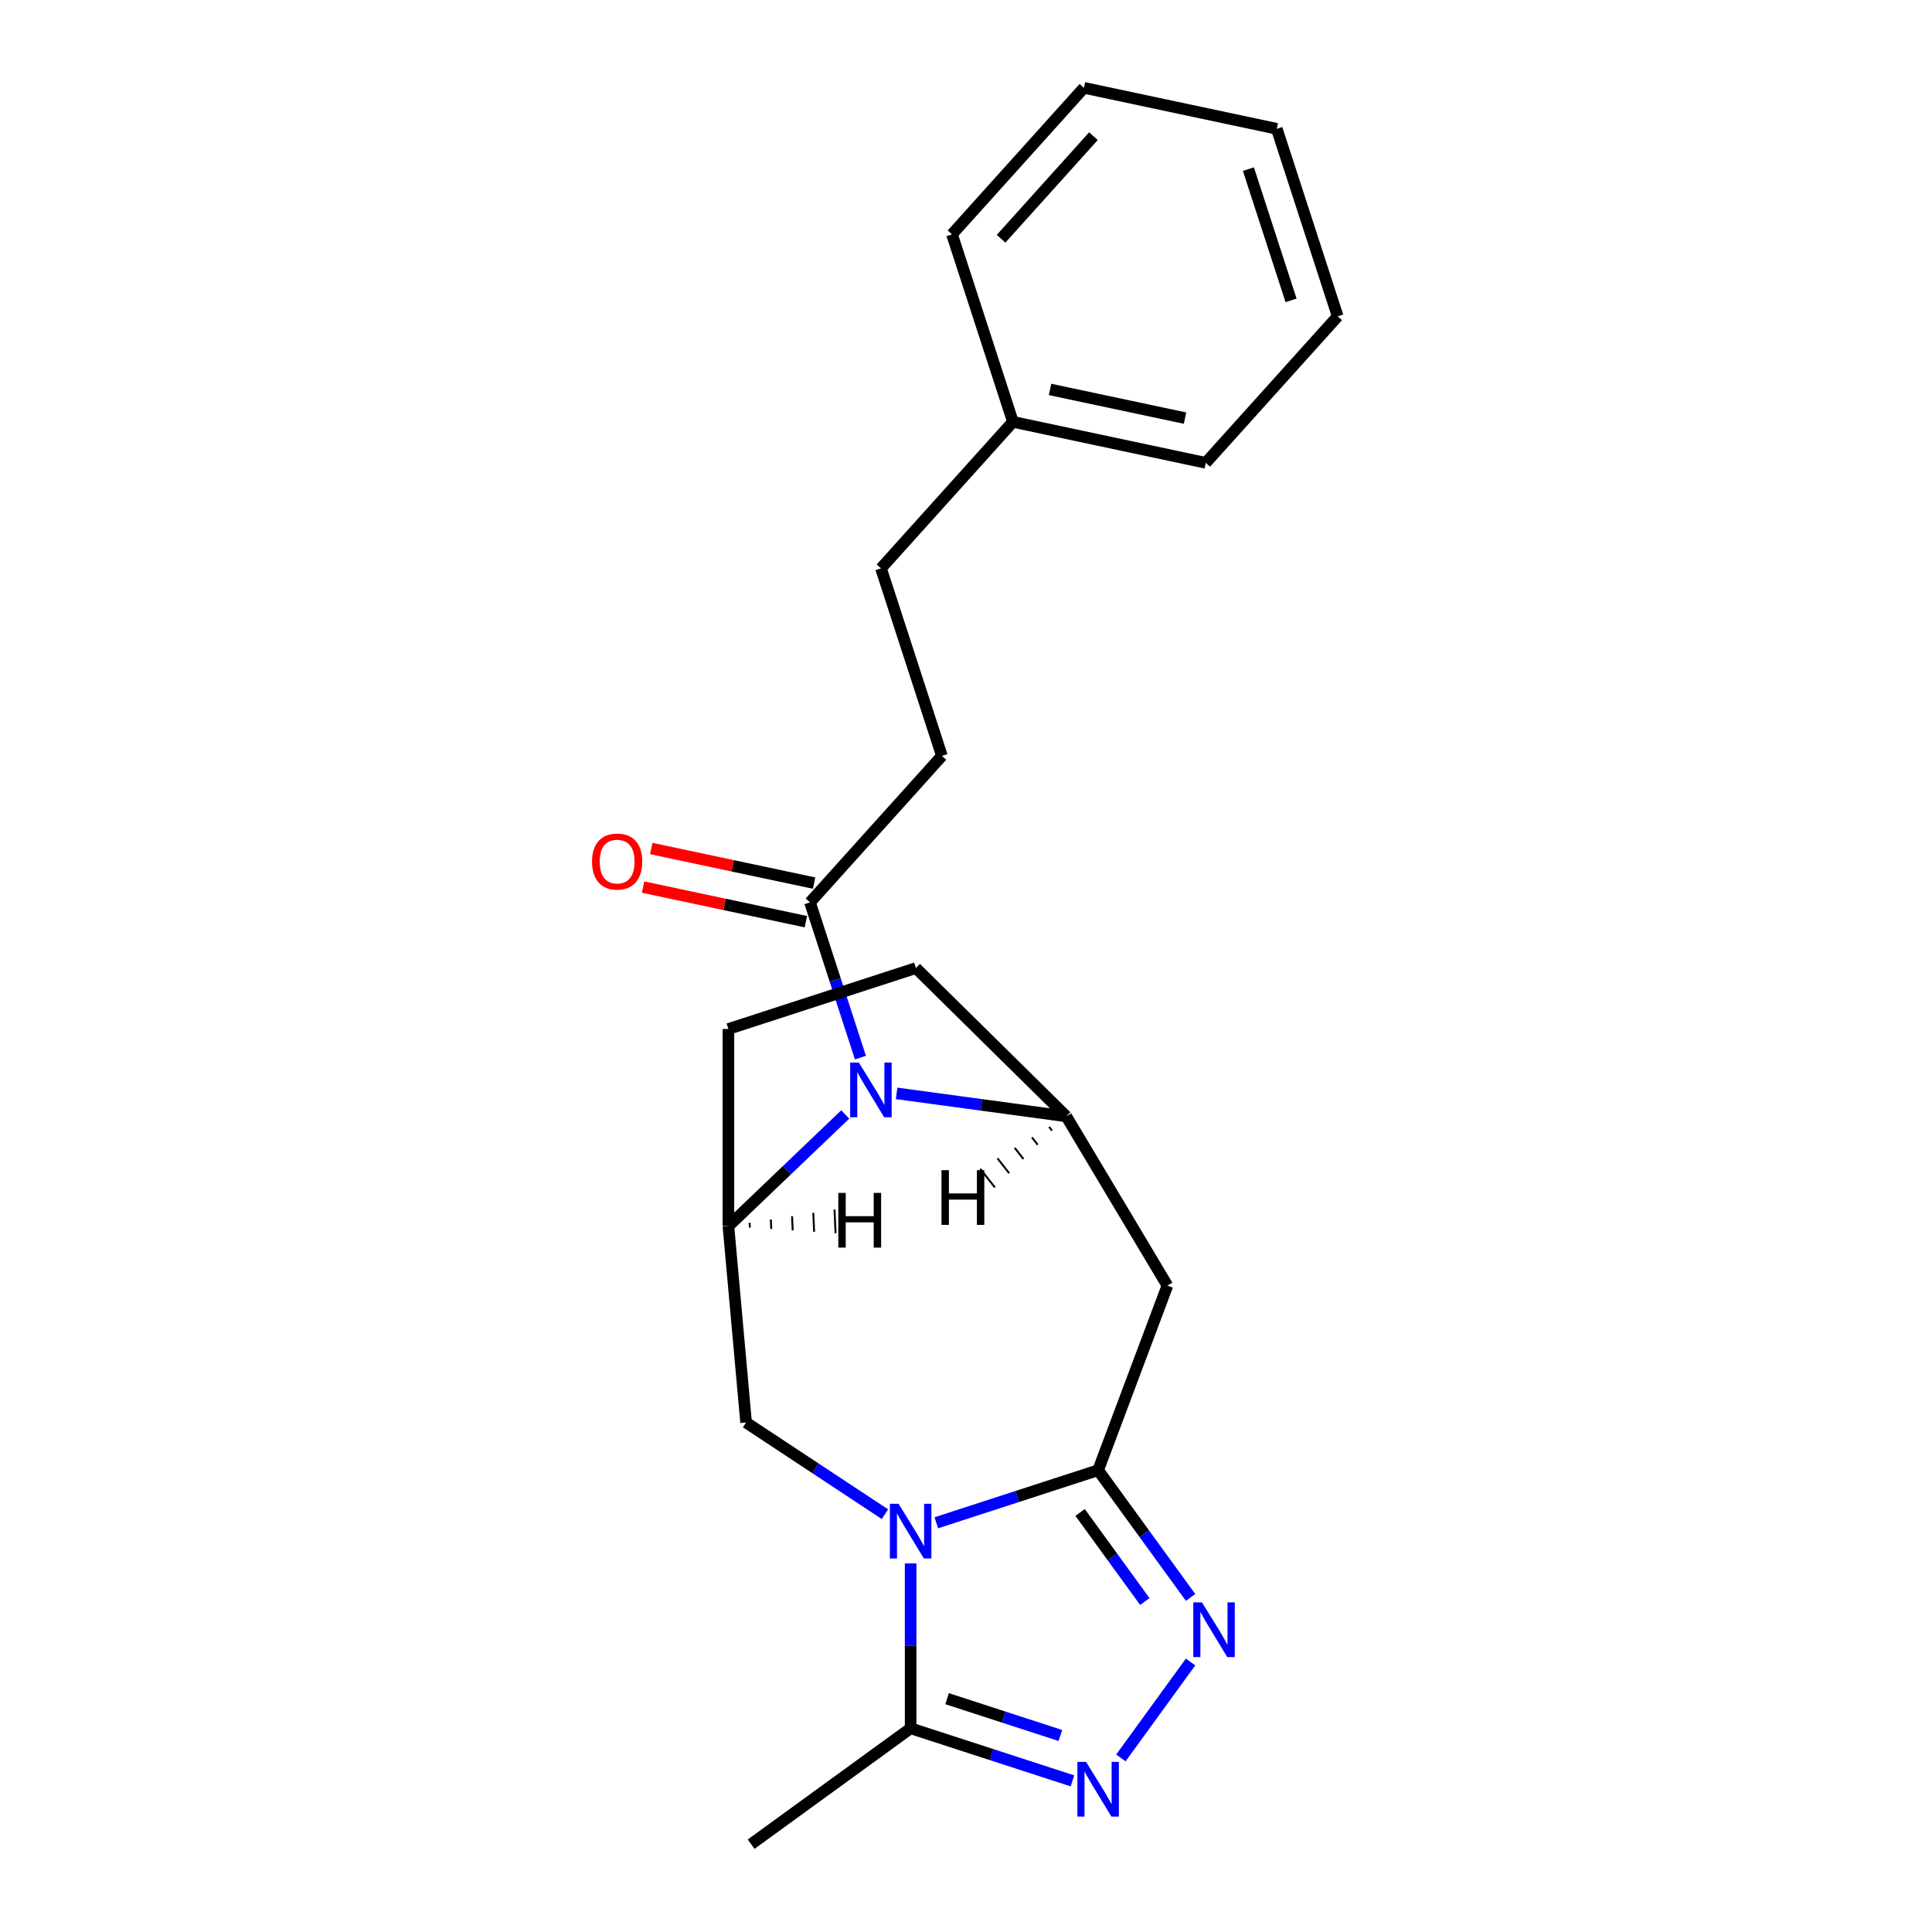 <?xml version='1.0' encoding='iso-8859-1'?>
<svg version='1.1' baseProfile='full'
              xmlns='http://www.w3.org/2000/svg'
                      xmlns:rdkit='http://www.rdkit.org/xml'
                      xmlns:xlink='http://www.w3.org/1999/xlink'
                  xml:space='preserve'
width='1000px' height='1000px' viewBox='0 0 1000 1000'>
<!-- END OF HEADER -->
<rect style='opacity:1.0;fill:#FFFFFF;stroke:none' width='1000' height='1000' x='0' y='0'> </rect>
<path class='bond-0' d='M 484.631,788.194 L 526.513,774.586' style='fill:none;fill-rule:evenodd;stroke:#0000FF;stroke-width:6px;stroke-linecap:butt;stroke-linejoin:miter;stroke-opacity:1' />
<path class='bond-0' d='M 526.513,774.586 L 568.394,760.978' style='fill:none;fill-rule:evenodd;stroke:#000000;stroke-width:6px;stroke-linecap:butt;stroke-linejoin:miter;stroke-opacity:1' />
<path class='bond-6' d='M 471.34,809.224 L 471.34,851.893' style='fill:none;fill-rule:evenodd;stroke:#0000FF;stroke-width:6px;stroke-linecap:butt;stroke-linejoin:miter;stroke-opacity:1' />
<path class='bond-6' d='M 471.34,851.893 L 471.34,894.562' style='fill:none;fill-rule:evenodd;stroke:#000000;stroke-width:6px;stroke-linecap:butt;stroke-linejoin:miter;stroke-opacity:1' />
<path class='bond-8' d='M 458.048,783.739 L 422.11,760.016' style='fill:none;fill-rule:evenodd;stroke:#0000FF;stroke-width:6px;stroke-linecap:butt;stroke-linejoin:miter;stroke-opacity:1' />
<path class='bond-8' d='M 422.11,760.016 L 386.172,736.294' style='fill:none;fill-rule:evenodd;stroke:#000000;stroke-width:6px;stroke-linecap:butt;stroke-linejoin:miter;stroke-opacity:1' />
<path class='bond-2' d='M 568.394,760.978 L 592.315,793.902' style='fill:none;fill-rule:evenodd;stroke:#000000;stroke-width:6px;stroke-linecap:butt;stroke-linejoin:miter;stroke-opacity:1' />
<path class='bond-2' d='M 592.315,793.902 L 616.236,826.826' style='fill:none;fill-rule:evenodd;stroke:#0000FF;stroke-width:6px;stroke-linecap:butt;stroke-linejoin:miter;stroke-opacity:1' />
<path class='bond-2' d='M 559.059,782.851 L 575.803,805.898' style='fill:none;fill-rule:evenodd;stroke:#000000;stroke-width:6px;stroke-linecap:butt;stroke-linejoin:miter;stroke-opacity:1' />
<path class='bond-2' d='M 575.803,805.898 L 592.548,828.946' style='fill:none;fill-rule:evenodd;stroke:#0000FF;stroke-width:6px;stroke-linecap:butt;stroke-linejoin:miter;stroke-opacity:1' />
<path class='bond-4' d='M 568.394,760.978 L 604.252,665.435' style='fill:none;fill-rule:evenodd;stroke:#000000;stroke-width:6px;stroke-linecap:butt;stroke-linejoin:miter;stroke-opacity:1' />
<path class='bond-1' d='M 437.494,576.84 L 407.259,605.748' style='fill:none;fill-rule:evenodd;stroke:#0000FF;stroke-width:6px;stroke-linecap:butt;stroke-linejoin:miter;stroke-opacity:1' />
<path class='bond-1' d='M 407.259,605.748 L 377.024,634.655' style='fill:none;fill-rule:evenodd;stroke:#000000;stroke-width:6px;stroke-linecap:butt;stroke-linejoin:miter;stroke-opacity:1' />
<path class='bond-9' d='M 445.355,547.421 L 432.302,507.249' style='fill:none;fill-rule:evenodd;stroke:#0000FF;stroke-width:6px;stroke-linecap:butt;stroke-linejoin:miter;stroke-opacity:1' />
<path class='bond-9' d='M 432.302,507.249 L 419.25,467.077' style='fill:none;fill-rule:evenodd;stroke:#000000;stroke-width:6px;stroke-linecap:butt;stroke-linejoin:miter;stroke-opacity:1' />
<path class='bond-23' d='M 464.076,565.933 L 507.994,571.882' style='fill:none;fill-rule:evenodd;stroke:#0000FF;stroke-width:6px;stroke-linecap:butt;stroke-linejoin:miter;stroke-opacity:1' />
<path class='bond-23' d='M 507.994,571.882 L 551.911,577.831' style='fill:none;fill-rule:evenodd;stroke:#000000;stroke-width:6px;stroke-linecap:butt;stroke-linejoin:miter;stroke-opacity:1' />
<path class='bond-22' d='M 616.236,860.249 L 580.161,909.902' style='fill:none;fill-rule:evenodd;stroke:#0000FF;stroke-width:6px;stroke-linecap:butt;stroke-linejoin:miter;stroke-opacity:1' />
<path class='bond-3' d='M 555.103,921.779 L 513.221,908.17' style='fill:none;fill-rule:evenodd;stroke:#0000FF;stroke-width:6px;stroke-linecap:butt;stroke-linejoin:miter;stroke-opacity:1' />
<path class='bond-3' d='M 513.221,908.17 L 471.34,894.562' style='fill:none;fill-rule:evenodd;stroke:#000000;stroke-width:6px;stroke-linecap:butt;stroke-linejoin:miter;stroke-opacity:1' />
<path class='bond-3' d='M 548.846,898.285 L 519.528,888.759' style='fill:none;fill-rule:evenodd;stroke:#0000FF;stroke-width:6px;stroke-linecap:butt;stroke-linejoin:miter;stroke-opacity:1' />
<path class='bond-3' d='M 519.528,888.759 L 490.211,879.234' style='fill:none;fill-rule:evenodd;stroke:#000000;stroke-width:6px;stroke-linecap:butt;stroke-linejoin:miter;stroke-opacity:1' />
<path class='bond-5' d='M 604.252,665.435 L 551.911,577.831' style='fill:none;fill-rule:evenodd;stroke:#000000;stroke-width:6px;stroke-linecap:butt;stroke-linejoin:miter;stroke-opacity:1' />
<path class='bond-24' d='M 551.911,577.831 L 474.079,501.07' style='fill:none;fill-rule:evenodd;stroke:#000000;stroke-width:6px;stroke-linecap:butt;stroke-linejoin:miter;stroke-opacity:1' />
<path class='bond-26' d='M 543.007,583.262 L 544.52,585.189' style='fill:none;fill-rule:evenodd;stroke:#000000;stroke-width:1.0px;stroke-linecap:butt;stroke-linejoin:miter;stroke-opacity:1' />
<path class='bond-26' d='M 534.104,588.693 L 537.128,592.547' style='fill:none;fill-rule:evenodd;stroke:#000000;stroke-width:1.0px;stroke-linecap:butt;stroke-linejoin:miter;stroke-opacity:1' />
<path class='bond-26' d='M 525.201,594.125 L 529.737,599.904' style='fill:none;fill-rule:evenodd;stroke:#000000;stroke-width:1.0px;stroke-linecap:butt;stroke-linejoin:miter;stroke-opacity:1' />
<path class='bond-26' d='M 516.297,599.556 L 522.346,607.262' style='fill:none;fill-rule:evenodd;stroke:#000000;stroke-width:1.0px;stroke-linecap:butt;stroke-linejoin:miter;stroke-opacity:1' />
<path class='bond-26' d='M 507.394,604.987 L 514.954,614.62' style='fill:none;fill-rule:evenodd;stroke:#000000;stroke-width:1.0px;stroke-linecap:butt;stroke-linejoin:miter;stroke-opacity:1' />
<path class='bond-16' d='M 471.34,894.562 L 388.78,954.545' style='fill:none;fill-rule:evenodd;stroke:#000000;stroke-width:6px;stroke-linecap:butt;stroke-linejoin:miter;stroke-opacity:1' />
<path class='bond-7' d='M 377.024,634.655 L 386.172,736.294' style='fill:none;fill-rule:evenodd;stroke:#000000;stroke-width:6px;stroke-linecap:butt;stroke-linejoin:miter;stroke-opacity:1' />
<path class='bond-11' d='M 377.024,634.655 L 377.024,532.605' style='fill:none;fill-rule:evenodd;stroke:#000000;stroke-width:6px;stroke-linecap:butt;stroke-linejoin:miter;stroke-opacity:1' />
<path class='bond-27' d='M 388.116,635.383 L 388.006,632.936' style='fill:none;fill-rule:evenodd;stroke:#000000;stroke-width:1.0px;stroke-linecap:butt;stroke-linejoin:miter;stroke-opacity:1' />
<path class='bond-27' d='M 399.207,636.11 L 398.988,631.217' style='fill:none;fill-rule:evenodd;stroke:#000000;stroke-width:1.0px;stroke-linecap:butt;stroke-linejoin:miter;stroke-opacity:1' />
<path class='bond-27' d='M 410.299,636.838 L 409.969,629.498' style='fill:none;fill-rule:evenodd;stroke:#000000;stroke-width:1.0px;stroke-linecap:butt;stroke-linejoin:miter;stroke-opacity:1' />
<path class='bond-27' d='M 421.391,637.566 L 420.951,627.779' style='fill:none;fill-rule:evenodd;stroke:#000000;stroke-width:1.0px;stroke-linecap:butt;stroke-linejoin:miter;stroke-opacity:1' />
<path class='bond-27' d='M 432.482,638.293 L 431.933,626.06' style='fill:none;fill-rule:evenodd;stroke:#000000;stroke-width:1.0px;stroke-linecap:butt;stroke-linejoin:miter;stroke-opacity:1' />
<path class='bond-12' d='M 421.372,457.095 L 379.237,448.14' style='fill:none;fill-rule:evenodd;stroke:#000000;stroke-width:6px;stroke-linecap:butt;stroke-linejoin:miter;stroke-opacity:1' />
<path class='bond-12' d='M 379.237,448.14 L 337.103,439.184' style='fill:none;fill-rule:evenodd;stroke:#FF0000;stroke-width:6px;stroke-linecap:butt;stroke-linejoin:miter;stroke-opacity:1' />
<path class='bond-12' d='M 417.128,477.059 L 374.994,468.103' style='fill:none;fill-rule:evenodd;stroke:#000000;stroke-width:6px;stroke-linecap:butt;stroke-linejoin:miter;stroke-opacity:1' />
<path class='bond-12' d='M 374.994,468.103 L 332.86,459.148' style='fill:none;fill-rule:evenodd;stroke:#FF0000;stroke-width:6px;stroke-linecap:butt;stroke-linejoin:miter;stroke-opacity:1' />
<path class='bond-13' d='M 419.25,467.077 L 487.534,391.24' style='fill:none;fill-rule:evenodd;stroke:#000000;stroke-width:6px;stroke-linecap:butt;stroke-linejoin:miter;stroke-opacity:1' />
<path class='bond-10' d='M 474.079,501.07 L 377.024,532.605' style='fill:none;fill-rule:evenodd;stroke:#000000;stroke-width:6px;stroke-linecap:butt;stroke-linejoin:miter;stroke-opacity:1' />
<path class='bond-14' d='M 487.534,391.24 L 455.999,294.185' style='fill:none;fill-rule:evenodd;stroke:#000000;stroke-width:6px;stroke-linecap:butt;stroke-linejoin:miter;stroke-opacity:1' />
<path class='bond-15' d='M 455.999,294.185 L 524.284,218.347' style='fill:none;fill-rule:evenodd;stroke:#000000;stroke-width:6px;stroke-linecap:butt;stroke-linejoin:miter;stroke-opacity:1' />
<path class='bond-17' d='M 524.284,218.347 L 624.103,239.564' style='fill:none;fill-rule:evenodd;stroke:#000000;stroke-width:6px;stroke-linecap:butt;stroke-linejoin:miter;stroke-opacity:1' />
<path class='bond-17' d='M 543.5,201.566 L 613.374,216.418' style='fill:none;fill-rule:evenodd;stroke:#000000;stroke-width:6px;stroke-linecap:butt;stroke-linejoin:miter;stroke-opacity:1' />
<path class='bond-18' d='M 524.284,218.347 L 492.749,121.292' style='fill:none;fill-rule:evenodd;stroke:#000000;stroke-width:6px;stroke-linecap:butt;stroke-linejoin:miter;stroke-opacity:1' />
<path class='bond-19' d='M 624.103,239.564 L 692.388,163.727' style='fill:none;fill-rule:evenodd;stroke:#000000;stroke-width:6px;stroke-linecap:butt;stroke-linejoin:miter;stroke-opacity:1' />
<path class='bond-20' d='M 492.749,121.292 L 561.033,45.455' style='fill:none;fill-rule:evenodd;stroke:#000000;stroke-width:6px;stroke-linecap:butt;stroke-linejoin:miter;stroke-opacity:1' />
<path class='bond-20' d='M 518.159,123.573 L 565.958,70.487' style='fill:none;fill-rule:evenodd;stroke:#000000;stroke-width:6px;stroke-linecap:butt;stroke-linejoin:miter;stroke-opacity:1' />
<path class='bond-25' d='M 692.388,163.727 L 660.853,66.672' style='fill:none;fill-rule:evenodd;stroke:#000000;stroke-width:6px;stroke-linecap:butt;stroke-linejoin:miter;stroke-opacity:1' />
<path class='bond-25' d='M 668.247,155.476 L 646.172,87.537' style='fill:none;fill-rule:evenodd;stroke:#000000;stroke-width:6px;stroke-linecap:butt;stroke-linejoin:miter;stroke-opacity:1' />
<path class='bond-21' d='M 561.033,45.455 L 660.853,66.672' style='fill:none;fill-rule:evenodd;stroke:#000000;stroke-width:6px;stroke-linecap:butt;stroke-linejoin:miter;stroke-opacity:1' />
<path  class='atom-0' d='M 465.08 778.353
L 474.36 793.353
Q 475.28 794.833, 476.76 797.513
Q 478.24 800.193, 478.32 800.353
L 478.32 778.353
L 482.08 778.353
L 482.08 806.673
L 478.2 806.673
L 468.24 790.273
Q 467.08 788.353, 465.84 786.153
Q 464.64 783.953, 464.28 783.273
L 464.28 806.673
L 460.6 806.673
L 460.6 778.353
L 465.08 778.353
' fill='#0000FF'/>
<path  class='atom-2' d='M 444.525 549.972
L 453.805 564.972
Q 454.725 566.452, 456.205 569.132
Q 457.685 571.812, 457.765 571.972
L 457.765 549.972
L 461.525 549.972
L 461.525 578.292
L 457.645 578.292
L 447.685 561.892
Q 446.525 559.972, 445.285 557.772
Q 444.085 555.572, 443.725 554.892
L 443.725 578.292
L 440.045 578.292
L 440.045 549.972
L 444.525 549.972
' fill='#0000FF'/>
<path  class='atom-3' d='M 622.118 829.377
L 631.398 844.377
Q 632.318 845.857, 633.798 848.537
Q 635.278 851.217, 635.358 851.377
L 635.358 829.377
L 639.118 829.377
L 639.118 857.697
L 635.238 857.697
L 625.278 841.297
Q 624.118 839.377, 622.878 837.177
Q 621.678 834.977, 621.318 834.297
L 621.318 857.697
L 617.638 857.697
L 617.638 829.377
L 622.118 829.377
' fill='#0000FF'/>
<path  class='atom-4' d='M 562.134 911.937
L 571.414 926.937
Q 572.334 928.417, 573.814 931.097
Q 575.294 933.777, 575.374 933.937
L 575.374 911.937
L 579.134 911.937
L 579.134 940.257
L 575.254 940.257
L 565.294 923.857
Q 564.134 921.937, 562.894 919.737
Q 561.694 917.537, 561.334 916.857
L 561.334 940.257
L 557.654 940.257
L 557.654 911.937
L 562.134 911.937
' fill='#0000FF'/>
<path  class='atom-13' d='M 306.43 445.94
Q 306.43 439.14, 309.79 435.34
Q 313.15 431.54, 319.43 431.54
Q 325.71 431.54, 329.07 435.34
Q 332.43 439.14, 332.43 445.94
Q 332.43 452.82, 329.03 456.74
Q 325.63 460.62, 319.43 460.62
Q 313.19 460.62, 309.79 456.74
Q 306.43 452.86, 306.43 445.94
M 319.43 457.42
Q 323.75 457.42, 326.07 454.54
Q 328.43 451.62, 328.43 445.94
Q 328.43 440.38, 326.07 437.58
Q 323.75 434.74, 319.43 434.74
Q 315.11 434.74, 312.75 437.54
Q 310.43 440.34, 310.43 445.94
Q 310.43 451.66, 312.75 454.54
Q 315.11 457.42, 319.43 457.42
' fill='#FF0000'/>
<path  class='atom-23' d='M 487.313 605.675
L 491.153 605.675
L 491.153 617.715
L 505.633 617.715
L 505.633 605.675
L 509.473 605.675
L 509.473 633.995
L 505.633 633.995
L 505.633 620.915
L 491.153 620.915
L 491.153 633.995
L 487.313 633.995
L 487.313 605.675
' fill='#000000'/>
<path  class='atom-24' d='M 433.909 617.443
L 437.749 617.443
L 437.749 629.483
L 452.229 629.483
L 452.229 617.443
L 456.069 617.443
L 456.069 645.763
L 452.229 645.763
L 452.229 632.683
L 437.749 632.683
L 437.749 645.763
L 433.909 645.763
L 433.909 617.443
' fill='#000000'/>
</svg>
